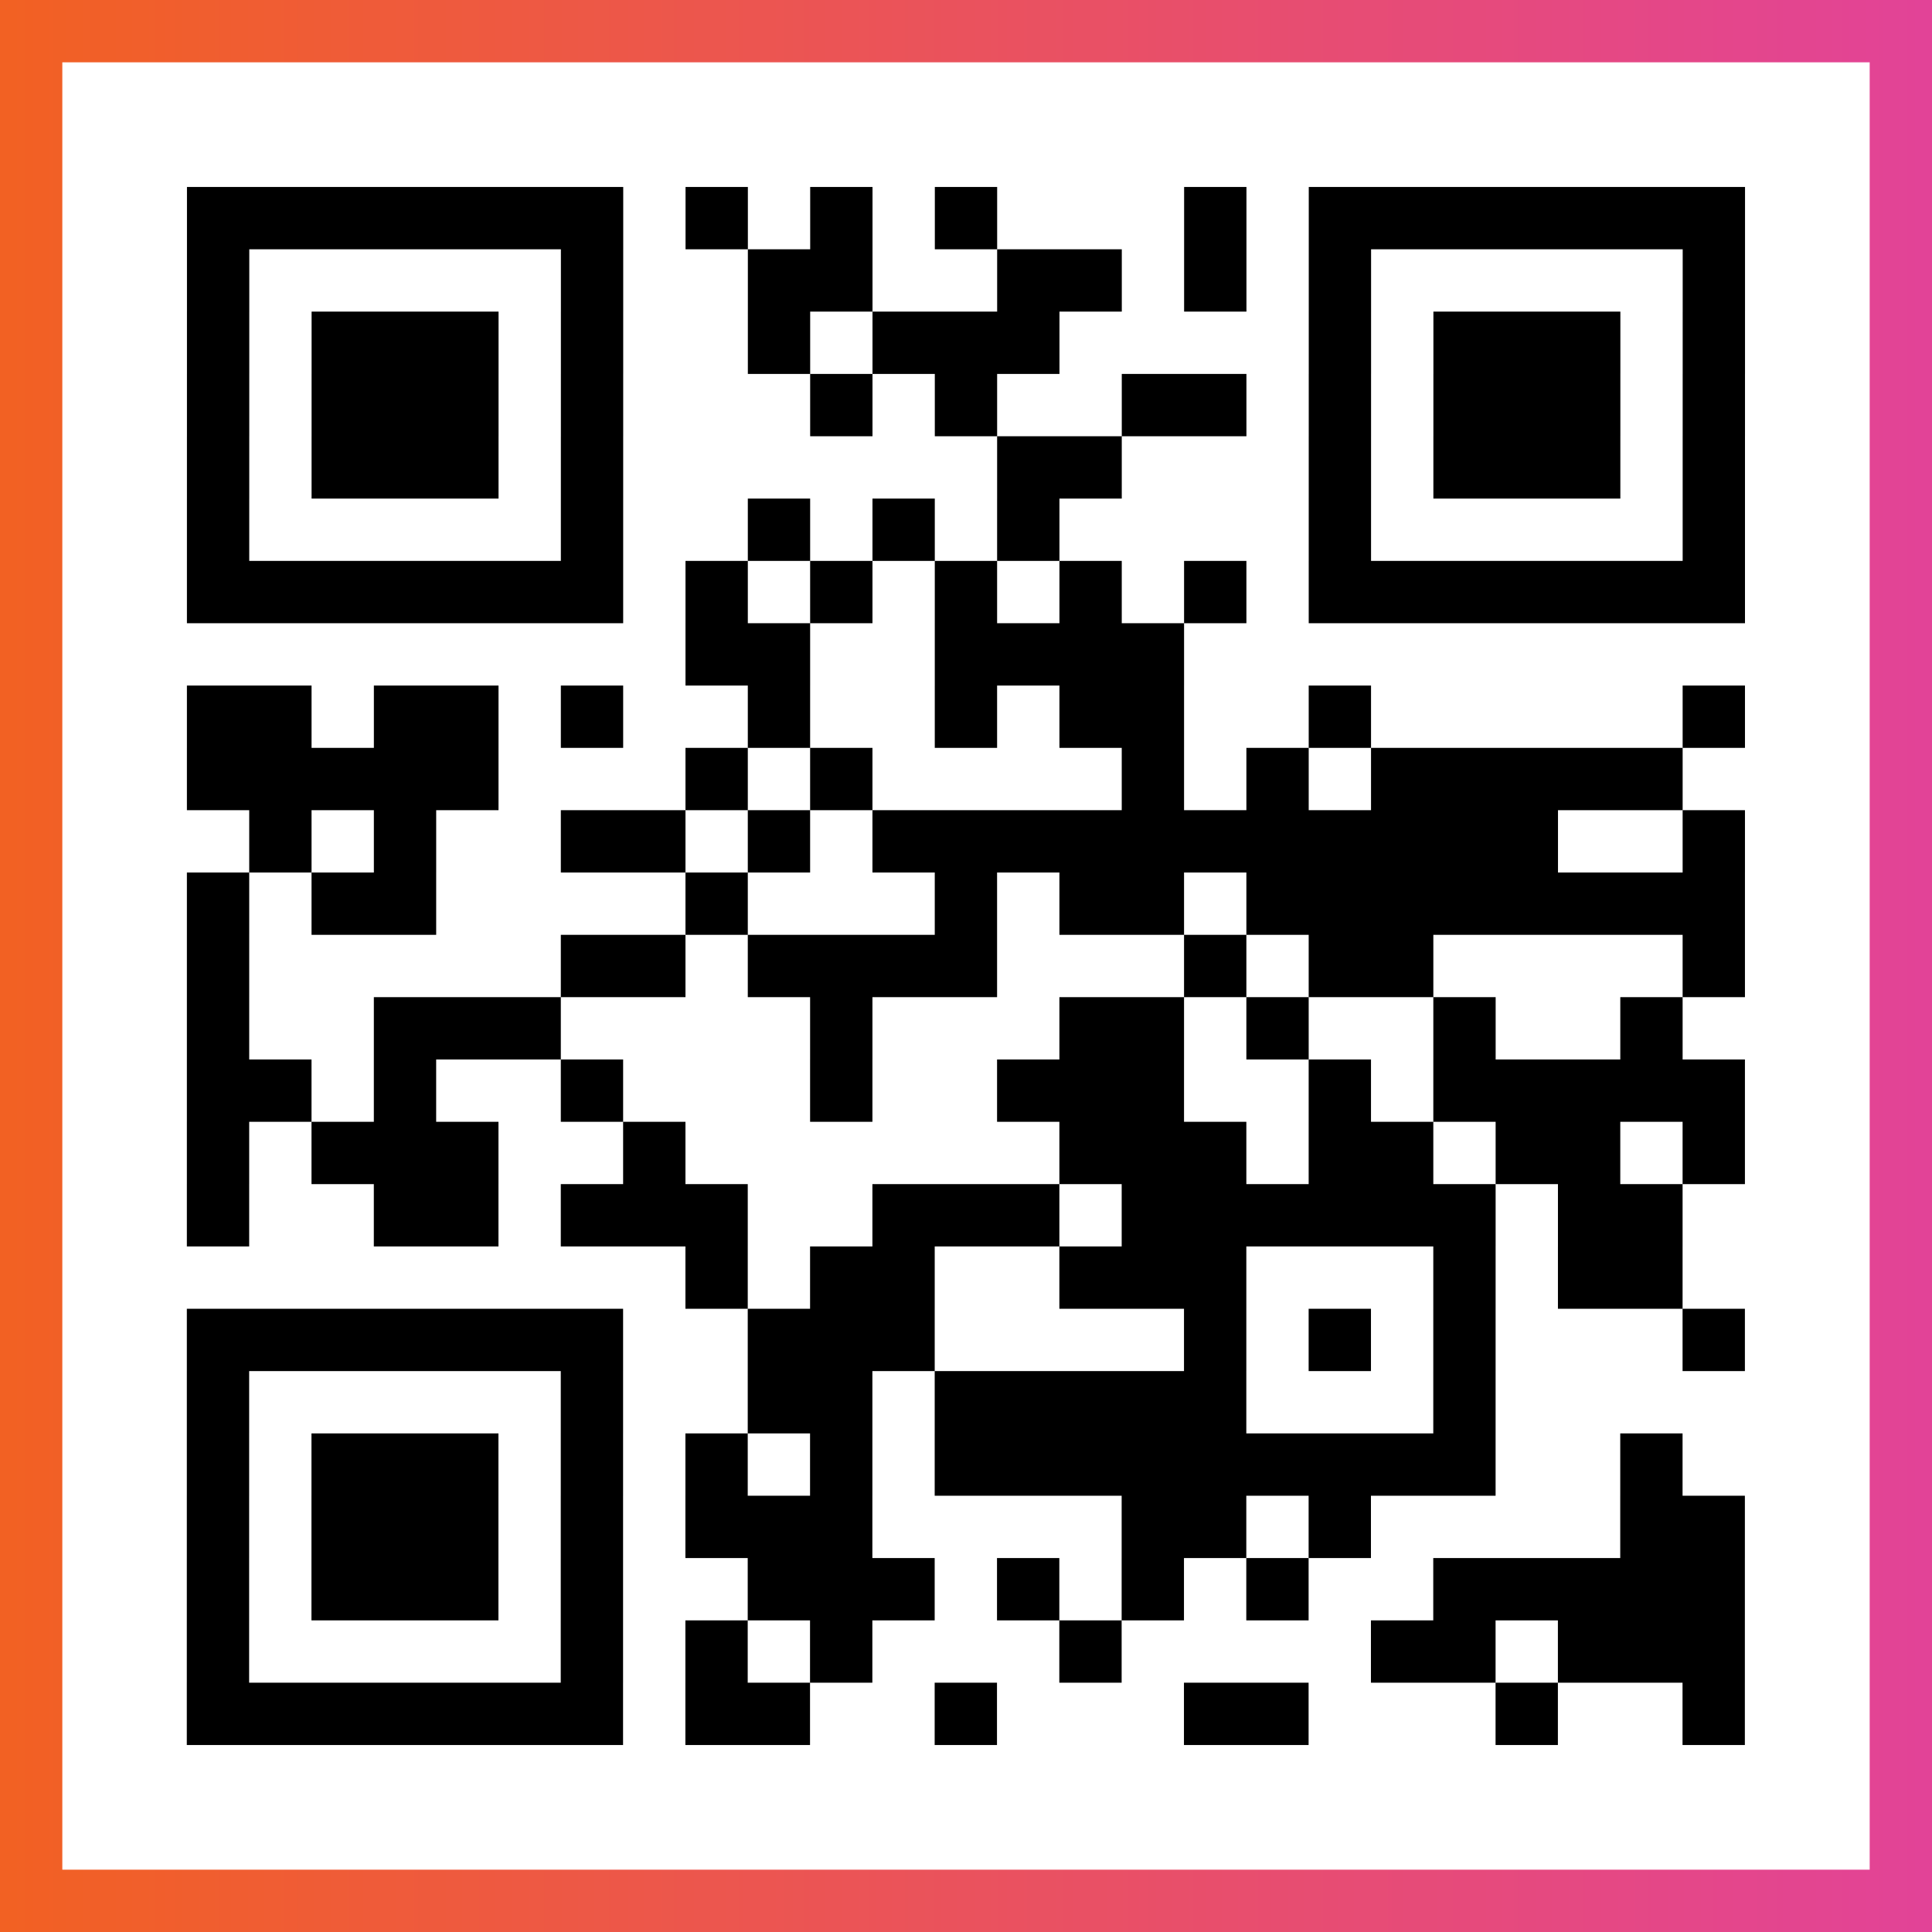 <?xml version="1.0" encoding="UTF-8"?>

<svg xmlns="http://www.w3.org/2000/svg" viewBox="-1 -1 31 31" width="93" height="93">
    <rect x="-1" y="-1" width="31" height="31" fill="#333333" stroke="none"/>
    <defs>
      <linearGradient id="primary">
        <stop class="start" offset="0%" stop-color="#f26122"/>
        <stop class="stop" offset="100%" stop-color="#e24398"/>
      </linearGradient>
    </defs>
    <rect x="-1" y="-1" width="31" height="31" fill="url(#primary)"/>
    <rect x="0" y="0" width="29" height="29" fill="#fff"/>
    <path stroke="#000" d="M2 2.5h7m1 0h1m1 0h1m1 0h1m3 0h1m1 0h7m-25 1h1m5 0h1m2 0h2m2 0h2m1 0h1m1 0h1m5 0h1m-25 1h1m1 0h3m1 0h1m2 0h1m1 0h3m4 0h1m1 0h3m1 0h1m-25 1h1m1 0h3m1 0h1m3 0h1m1 0h1m2 0h2m1 0h1m1 0h3m1 0h1m-25 1h1m1 0h3m1 0h1m6 0h2m3 0h1m1 0h3m1 0h1m-25 1h1m5 0h1m2 0h1m1 0h1m1 0h1m4 0h1m5 0h1m-25 1h7m1 0h1m1 0h1m1 0h1m1 0h1m1 0h1m1 0h7m-17 1h2m2 0h4m-16 1h2m1 0h2m1 0h1m2 0h1m2 0h1m1 0h2m2 0h1m5 0h1m-25 1h5m3 0h1m1 0h1m4 0h1m1 0h1m1 0h5m-23 1h1m1 0h1m2 0h2m1 0h1m1 0h11m2 0h1m-25 1h1m1 0h2m4 0h1m3 0h1m1 0h2m1 0h8m-25 1h1m5 0h2m1 0h4m3 0h1m1 0h2m4 0h1m-25 1h1m2 0h3m4 0h1m3 0h2m1 0h1m2 0h1m2 0h1m-24 1h2m1 0h1m2 0h1m3 0h1m2 0h3m2 0h1m1 0h5m-25 1h1m1 0h3m2 0h1m6 0h3m1 0h2m1 0h2m1 0h1m-25 1h1m2 0h2m1 0h3m2 0h3m1 0h6m1 0h2m-16 1h1m1 0h2m2 0h3m3 0h1m1 0h2m-24 1h7m2 0h3m4 0h1m1 0h1m1 0h1m3 0h1m-25 1h1m5 0h1m2 0h2m1 0h5m3 0h1m-21 1h1m1 0h3m1 0h1m1 0h1m1 0h1m1 0h9m2 0h1m-24 1h1m1 0h3m1 0h1m1 0h3m4 0h2m1 0h1m4 0h2m-25 1h1m1 0h3m1 0h1m2 0h3m1 0h1m1 0h1m1 0h1m2 0h5m-25 1h1m5 0h1m1 0h1m1 0h1m3 0h1m4 0h2m1 0h3m-25 1h7m1 0h2m2 0h1m3 0h2m3 0h1m2 0h1" />
</svg>
